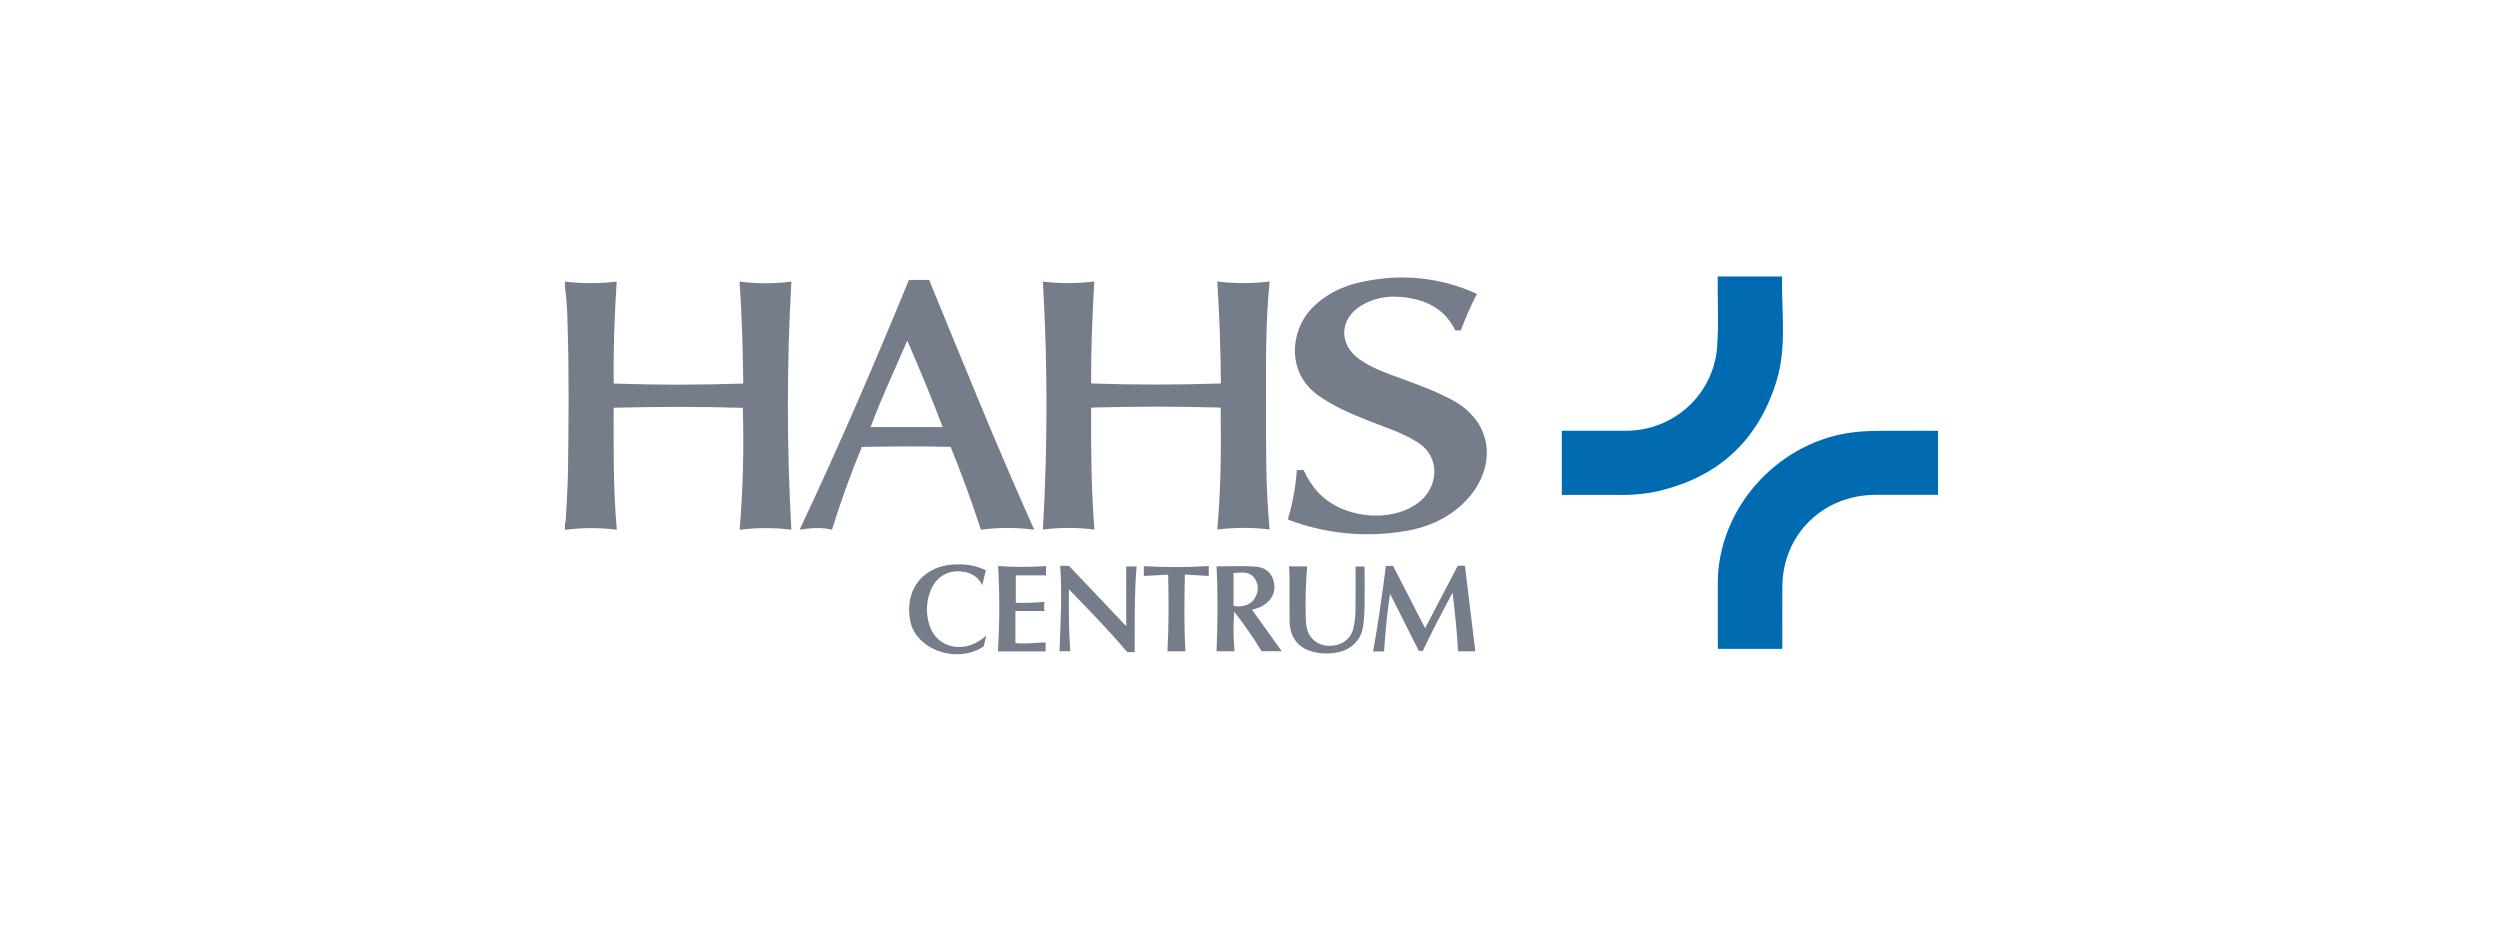 <svg width="208" height="78" viewBox="0 0 208 78" fill="none" xmlns="http://www.w3.org/2000/svg">
<mask id="mask0_105_5597" style="mask-type:alpha" maskUnits="userSpaceOnUse" x="0" y="0" width="208" height="78">
<rect width="208" height="78" fill="#D9D9D9"/>
<rect x="0.5" y="0.5" width="207" height="77" stroke="#DDDDDD" stroke-opacity="0.867"/>
</mask>
<g mask="url(#mask0_105_5597)">
<path d="M47 23.428C48.43 23.603 49.877 23.603 51.307 23.428C51.129 26.271 51.018 29.066 51.062 31.912C54.661 32.038 58.232 32.033 61.841 31.912C61.794 29.065 61.743 26.269 61.524 23.428C62.957 23.613 64.408 23.613 65.841 23.428C65.455 30.303 65.455 37.194 65.841 44.07C64.411 43.894 62.965 43.896 61.537 44.077C61.817 40.703 61.906 37.317 61.801 33.933C58.219 33.822 54.66 33.831 51.057 33.924C51.057 37.329 51.012 40.694 51.32 44.075C49.886 43.889 48.434 43.893 47.001 44.087V43.594C47.029 43.519 47.05 43.441 47.062 43.361C47.133 41.958 47.242 40.553 47.258 39.144C47.308 35.053 47.354 30.959 47.217 26.867C47.207 25.861 47.135 24.856 47.002 23.858L47 23.428Z" fill="#757D8A"/>
<path d="M148.272 23C148.205 25.885 148.678 28.817 147.823 31.643C146.267 36.782 142.77 39.897 137.438 40.971C136.455 41.14 135.456 41.208 134.458 41.175C132.962 41.168 131.463 41.175 129.943 41.175V35.839H135.319C137.214 35.831 139.037 35.123 140.431 33.855C141.826 32.587 142.69 30.849 142.855 28.984C143.015 26.994 142.885 24.995 142.915 23.001L148.272 23Z" fill="#016BB2"/>
<path d="M90.781 33.912C90.768 37.323 90.79 40.673 91.053 44.06C89.631 43.878 88.192 43.878 86.769 44.06C87.167 37.188 87.167 30.3 86.769 23.428C88.19 23.605 89.627 23.599 91.045 23.412C90.885 26.252 90.767 29.055 90.781 31.904C94.389 32.027 97.967 32.026 101.578 31.904C101.555 29.065 101.466 26.268 101.276 23.421C102.723 23.599 104.187 23.599 105.634 23.421C105.282 26.884 105.332 30.309 105.333 33.733C105.334 37.156 105.299 40.585 105.633 44.053C104.185 43.874 102.72 43.877 101.274 44.061C101.588 40.679 101.601 37.321 101.559 33.911C97.951 33.807 94.388 33.81 90.781 33.912Z" fill="#757D8A"/>
<path d="M107.148 43.209C107.551 41.872 107.802 40.495 107.897 39.103H108.459C108.745 39.748 109.128 40.346 109.593 40.879C111.579 43.127 115.676 43.589 118.022 41.812C119.649 40.579 119.931 38.071 117.951 36.806C116.715 36.015 115.336 35.585 113.993 35.057C112.491 34.465 111.01 33.847 109.683 32.904C107.028 31.017 107.341 27.549 109.108 25.689C110.561 24.16 112.441 23.518 114.467 23.248C117.247 22.835 120.088 23.218 122.654 24.352C122.718 24.381 122.78 24.415 122.879 24.463C122.366 25.442 121.92 26.455 121.544 27.493H121.079C120.398 26.073 119.227 25.235 117.702 24.885C116.177 24.534 114.694 24.591 113.315 25.39C111.414 26.493 111.339 28.66 113.137 29.917C114.169 30.638 115.349 31.041 116.516 31.47C117.96 32.007 119.411 32.528 120.776 33.253C124.47 35.214 124.443 39.087 121.949 41.673C120.439 43.24 118.511 43.99 116.387 44.267C113.336 44.697 110.226 44.364 107.339 43.298C107.277 43.265 107.214 43.235 107.148 43.209Z" fill="#757D8A"/>
<path d="M148.293 53.988H142.937C142.93 53.885 142.919 53.783 142.919 53.682C142.919 51.944 142.912 50.206 142.919 48.466C142.948 42.435 147.662 37.019 153.706 36.037C155.292 35.778 156.884 35.861 158.476 35.842C159.39 35.832 160.306 35.842 161.245 35.842V41.17H156.059C151.68 41.17 148.318 44.473 148.292 48.797C148.283 50.394 148.292 51.991 148.292 53.587L148.293 53.988Z" fill="#016BB2"/>
<path d="M86.046 44.069C84.573 43.881 83.082 43.881 81.609 44.069C80.856 41.739 80.019 39.467 79.092 37.181C76.635 37.116 74.177 37.144 71.71 37.181C70.766 39.444 69.948 41.731 69.223 44.069C68.325 43.857 67.458 43.924 66.528 44.069C69.778 37.198 72.751 30.271 75.624 23.293H77.306C80.145 30.208 82.941 37.158 86.046 44.069ZM75.485 28.335C74.435 30.784 73.336 33.107 72.432 35.532H78.429C77.52 33.111 76.531 30.762 75.485 28.336V28.335Z" fill="#757D8A"/>
<path d="M115.647 49.396C115.406 51.08 115.247 52.633 115.158 54.202H114.241C114.675 51.842 114.994 49.474 115.306 47.084H115.906C116.77 48.767 117.643 50.468 118.568 52.265L121.285 47.071H121.883C122.171 49.442 122.457 51.807 122.747 54.193H121.312C121.222 52.602 121.065 51.011 120.852 49.302C119.966 50.967 119.137 52.536 118.382 54.152H118.045C117.27 52.603 116.494 51.062 115.647 49.396Z" fill="#757D8A"/>
<path d="M104.166 50.728L106.643 54.179H104.966C104.271 53.041 103.509 51.943 102.685 50.891C102.603 51.989 102.612 53.091 102.712 54.187H101.214C101.31 51.842 101.343 49.494 101.214 47.123C102.319 47.123 103.401 47.06 104.47 47.142C105.431 47.217 105.956 47.834 106.031 48.728C106.098 49.527 105.526 50.292 104.632 50.593C104.498 50.643 104.359 50.677 104.166 50.728ZM102.629 47.673V50.407C103.321 50.556 104.039 50.327 104.356 49.84C104.709 49.293 104.764 48.7 104.407 48.151C103.986 47.506 103.309 47.634 102.629 47.673Z" fill="#757D8A"/>
<path d="M93.7 52.098V47.129H94.567C94.364 49.495 94.419 51.87 94.406 54.258H93.786C92.279 52.47 90.634 50.783 88.936 49.035C88.917 50.802 88.923 52.484 89.049 54.188H88.15C88.236 51.828 88.375 49.466 88.21 47.074H88.935L93.7 52.098Z" fill="#757D8A"/>
<path d="M107.244 47.122H108.754C108.639 48.502 108.599 49.887 108.635 51.272C108.636 51.611 108.669 51.95 108.735 52.283C108.827 52.7 109.063 53.072 109.403 53.335C109.743 53.598 110.165 53.736 110.596 53.725C111.559 53.747 112.317 53.231 112.576 52.375C112.725 51.77 112.793 51.149 112.776 50.527C112.8 49.404 112.783 48.28 112.783 47.133H113.532C113.532 48.166 113.545 49.193 113.532 50.22C113.532 50.818 113.497 51.415 113.427 52.01C113.267 53.253 112.463 54.058 111.212 54.29C110.521 54.42 109.808 54.389 109.131 54.199C107.978 53.878 107.312 52.978 107.296 51.695C107.28 50.452 107.296 49.209 107.289 47.966C107.287 47.698 107.26 47.431 107.244 47.122Z" fill="#757D8A"/>
<path d="M83.041 47.094C84.369 47.188 85.701 47.188 87.028 47.094V47.871H84.514V50.153C85.31 50.174 86.106 50.148 86.898 50.075C86.892 50.353 86.797 50.604 86.929 50.833H84.483V53.496C85.332 53.607 86.155 53.459 86.996 53.451V54.197H83.024C83.173 51.832 83.179 49.459 83.041 47.093V47.094Z" fill="#757D8A"/>
<path d="M82.022 47.447C81.93 47.83 81.841 48.196 81.723 48.688C81.594 48.41 81.4 48.166 81.158 47.977C80.915 47.788 80.63 47.659 80.326 47.6C79.014 47.322 77.901 47.908 77.419 49.154C77.035 50.114 77.02 51.18 77.379 52.15C77.997 53.866 80.063 54.362 81.657 53.196L82.061 52.896C81.965 53.265 81.897 53.533 81.836 53.784C79.623 55.269 76.194 54.062 75.731 51.655C75.203 48.906 76.989 46.87 79.85 46.955C80.603 46.95 81.346 47.118 82.022 47.447Z" fill="#757D8A"/>
<path d="M98.582 47.8C98.535 49.962 98.506 52.065 98.629 54.191H97.132C97.244 52.071 97.244 49.966 97.19 47.81L95.169 47.921V47.104C96.967 47.211 98.771 47.207 100.569 47.093V47.922L98.582 47.8Z" fill="#757D8A"/>
</g>
</svg>

